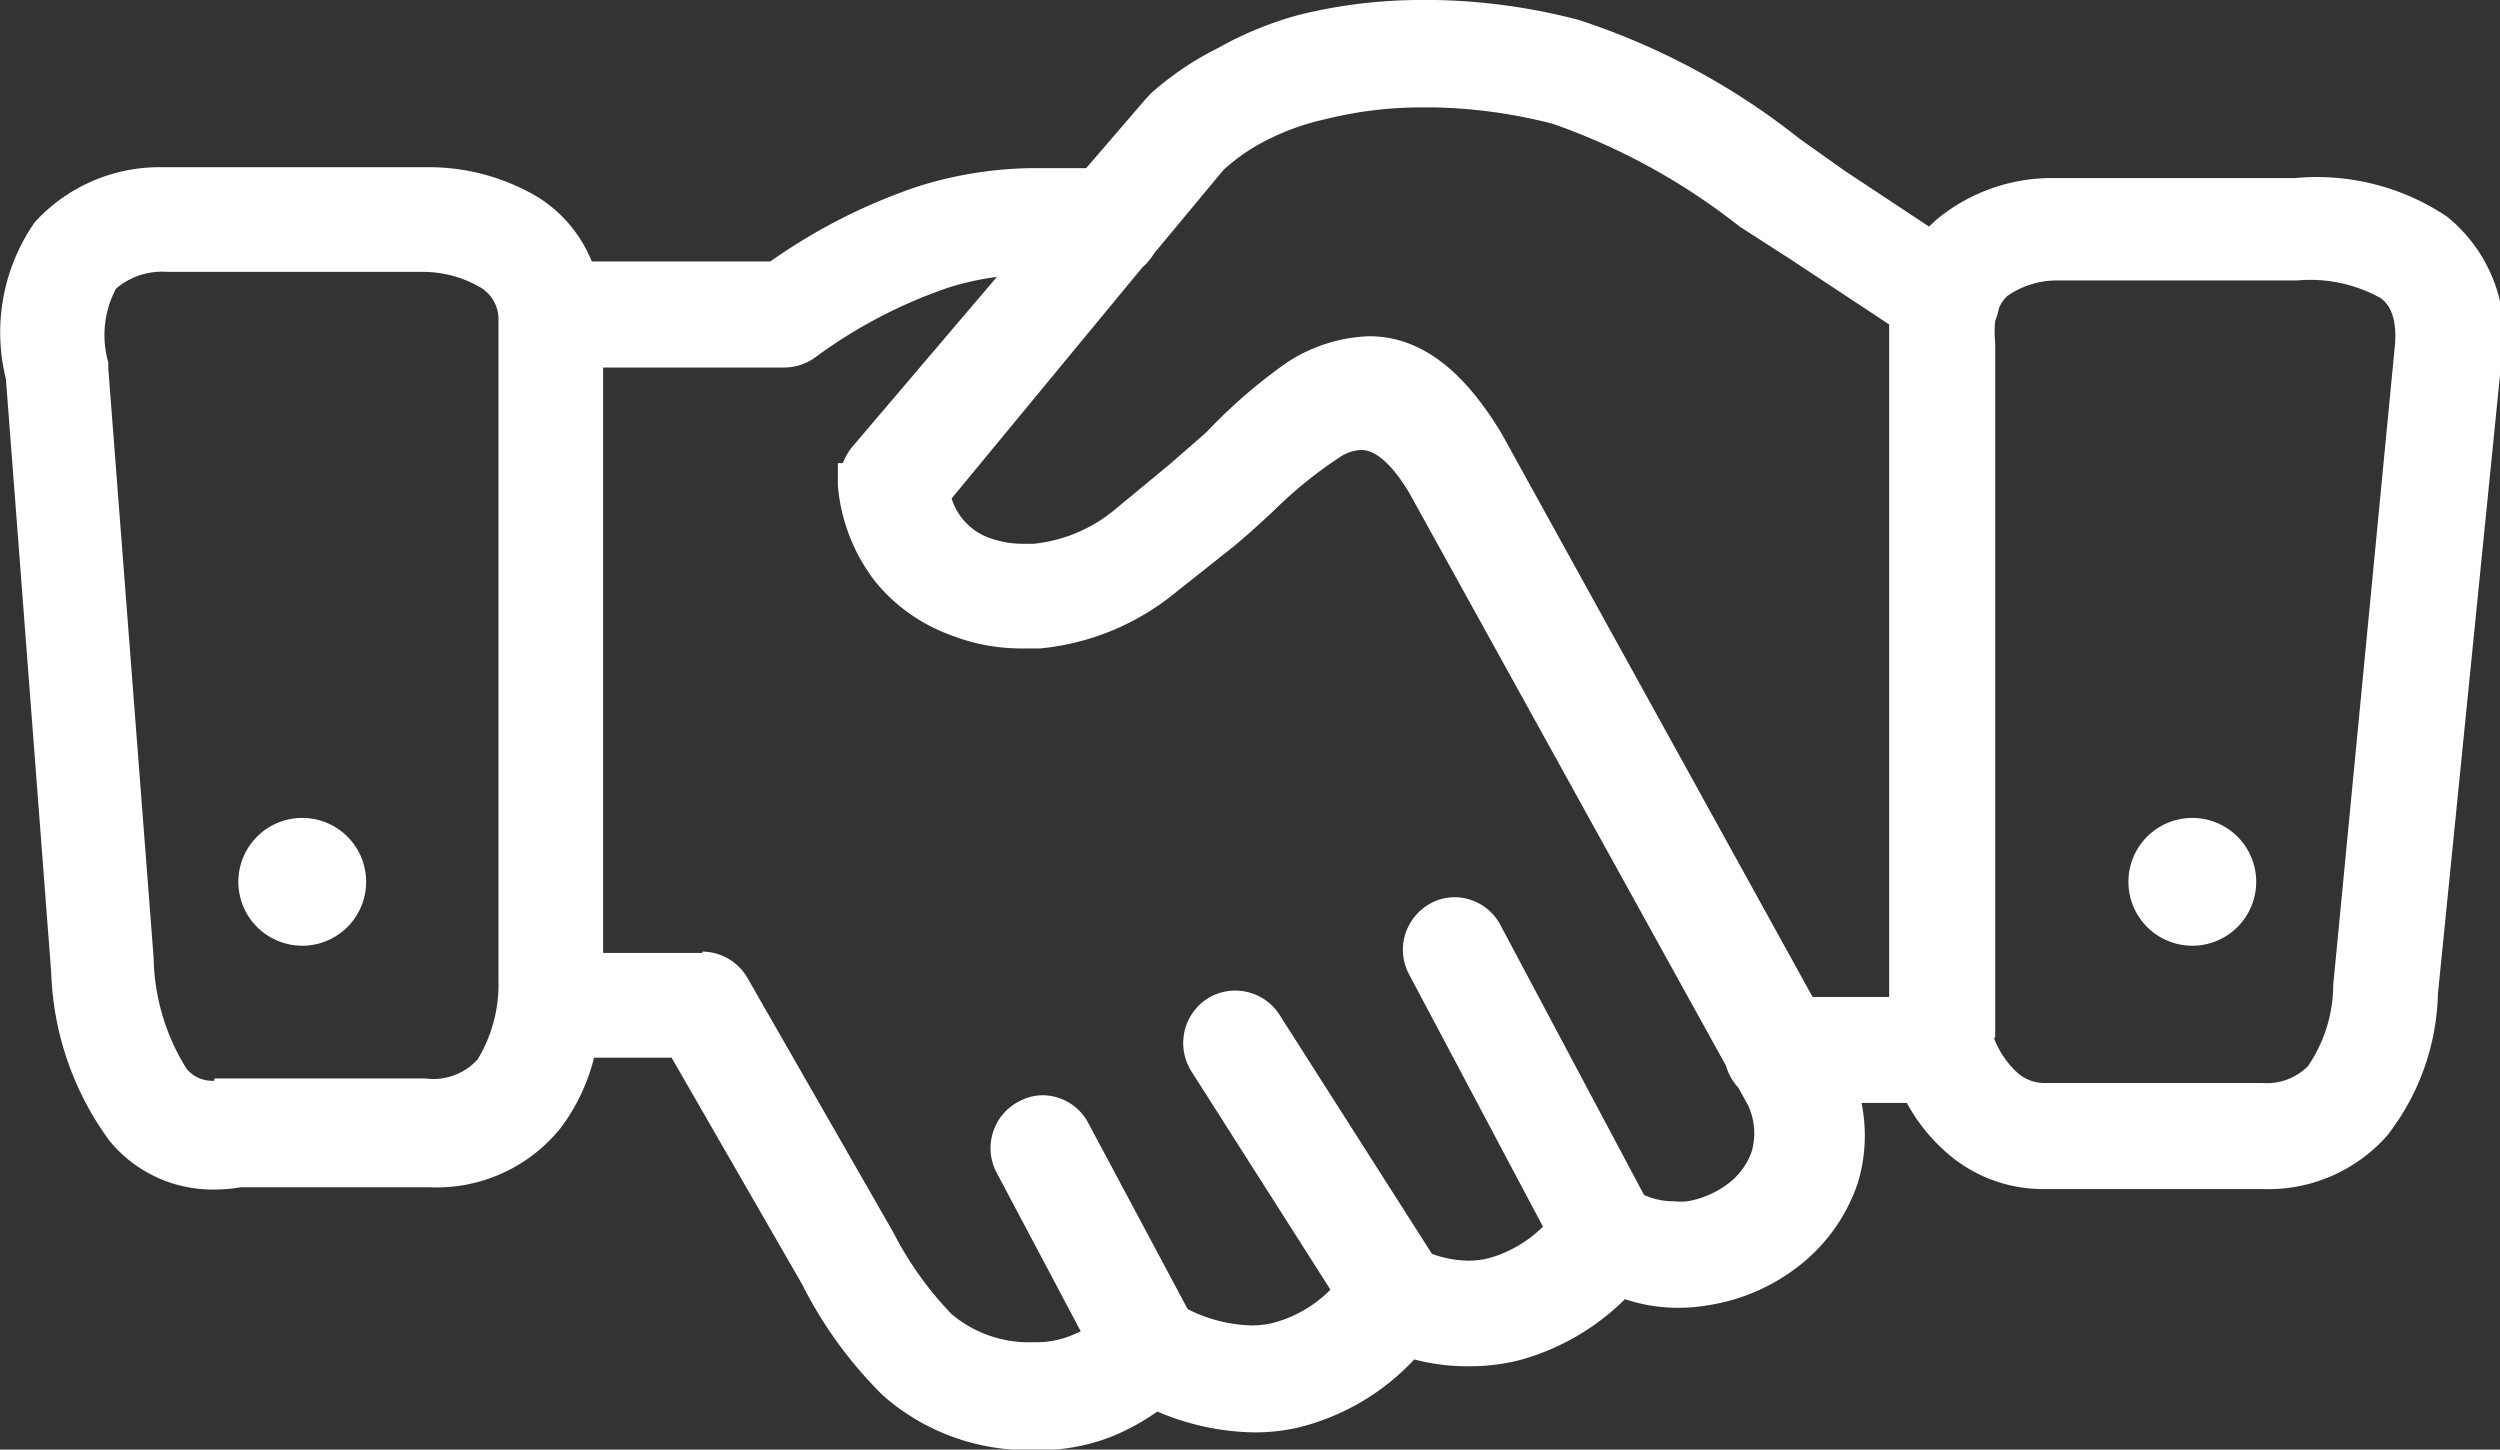 <svg viewBox="0 0 55.17 31.99" xmlns="http://www.w3.org/2000/svg" data-name="Layer 2" id="Layer_2"><rect x="0" y="0" width="55.17" height="31.99" fill="#333333" stroke="none"/><defs><style>.cls-1{fill:#fff;}</style></defs><title>SHAKE_HANDS</title><g data-name="Layer 1-2" id="Layer_1-2"><path transform="translate(0 0)" d="M22.77,32a4.83,4.83,0,0,1-3.29-1.21,9.34,9.34,0,0,1-1.78-2.45l-2.88-5H13.11a4.34,4.34,0,0,1-.72,1.53,3.51,3.51,0,0,1-2.93,1.33H5.31a3.1,3.1,0,0,1-.57.05,2.94,2.94,0,0,1-2.32-1.07,6.63,6.63,0,0,1-1.29-3.72l-1-13.1A4.25,4.25,0,0,1,.77,4.9,3.73,3.73,0,0,1,3.58,3.69H9.53a4.72,4.72,0,0,1,2.34.66,3,3,0,0,1,1.19,1.42H17a12.59,12.59,0,0,1,3.27-1.66,8.73,8.73,0,0,1,2.65-.4c.34,0,.69,0,1.05,0L25.27,2.2l.13-.14a6.68,6.68,0,0,1,1.48-1A7.73,7.73,0,0,1,28.66.33,11.19,11.19,0,0,1,31.43,0h.24a13.39,13.39,0,0,1,3.17.44,15.59,15.59,0,0,1,4.87,2.62l1,.71L42.57,5l.16-.15a4,4,0,0,1,2.45-.92h0l.46,0h5A5.16,5.16,0,0,1,54,4.78a3.38,3.38,0,0,1,1.19,3.3L53.8,21.93a5.28,5.28,0,0,1-1.12,3.13,3.5,3.5,0,0,1-2.76,1.18H45.13a3.22,3.22,0,0,1-2.05-.7,4,4,0,0,1-1-1.2h-1A3.61,3.61,0,0,1,41,26.1a3.9,3.9,0,0,1-1.28,1.82,4.32,4.32,0,0,1-2,.88,3.79,3.79,0,0,1-.67.06,3.66,3.66,0,0,1-1.19-.19A5.28,5.28,0,0,1,33.59,30a4.33,4.33,0,0,1-1.13.15A4.55,4.55,0,0,1,31.21,30a5.19,5.19,0,0,1-2.59,1.51,4.32,4.32,0,0,1-.95.1,5.64,5.64,0,0,1-2.13-.46,5.08,5.08,0,0,1-.93.52,4.29,4.29,0,0,1-1.67.33h-.15ZM15.5,21a1.16,1.16,0,0,1,1,.59l3.21,5.6A7.55,7.55,0,0,0,21,29a2.65,2.65,0,0,0,1.81.62h0a2.06,2.06,0,0,0,.86-.16l.18-.08L22,25.89a1.16,1.16,0,0,1,.48-1.58,1.11,1.11,0,0,1,.54-.14,1.15,1.15,0,0,1,1,.62l2.19,4.1a3.31,3.31,0,0,0,1.41.36,2.14,2.14,0,0,0,.45-.05,2.77,2.77,0,0,0,1.29-.74l-3.07-4.82a1.17,1.17,0,0,1,.35-1.6,1.16,1.16,0,0,1,1.6.36l3.36,5.27a2.39,2.39,0,0,0,.8.15,1.79,1.79,0,0,0,.51-.07,2.76,2.76,0,0,0,1.14-.68l-2.95-5.56a1.15,1.15,0,0,1-.09-.89,1.18,1.18,0,0,1,.57-.69,1.11,1.11,0,0,1,.54-.13,1.15,1.15,0,0,1,1,.63l3.16,5.94a1.59,1.59,0,0,0,.66.14h0a1.51,1.51,0,0,0,.3,0,2.07,2.07,0,0,0,.91-.4,1.5,1.5,0,0,0,.51-.71,1.46,1.46,0,0,0-.08-1l-.22-.4a1.15,1.15,0,0,1-.27-.48l-7-12.66c-.37-.61-.73-.93-1.05-.93a.93.93,0,0,0-.49.17,9.38,9.38,0,0,0-1.44,1.17c-.31.29-.63.58-.9.8l-1.26,1h0a5.55,5.55,0,0,1-3,1.24l-.41,0A4.27,4.27,0,0,1,20.94,14a3.83,3.83,0,0,1-1.62-1.16,4,4,0,0,1-.83-2.13l0-.49h.11a1.37,1.37,0,0,1,.2-.35L22,6.11a6.35,6.35,0,0,0-1.05.23A10.82,10.82,0,0,0,18,7.88a1.17,1.17,0,0,1-.69.23h-4v8l0,4.92H15.5ZM44,22.9a2,2,0,0,0,.55.8.92.92,0,0,0,.62.2h4.76a1.28,1.28,0,0,0,1-.37,3.2,3.2,0,0,0,.56-1.8l1.35-14c.1-.84-.2-1.07-.3-1.15a3.21,3.21,0,0,0-1.86-.39H45.45a1.91,1.91,0,0,0-1.15.34.73.73,0,0,0-.19.28,1.38,1.38,0,0,1-.08.27,2.33,2.33,0,0,0,0,.48V22.9ZM3.69,6a1.56,1.56,0,0,0-1.13.37A2.19,2.19,0,0,0,2.39,8v.13l1,13a4.76,4.76,0,0,0,.73,2.46.74.74,0,0,0,.61.26h0v-.05H9.39a1.32,1.32,0,0,0,1.15-.42A3.2,3.2,0,0,0,11,21.62V14h0l0-7a.82.82,0,0,0-.37-.64A2.51,2.51,0,0,0,9.35,6H3.69l0-.46,0,.45Zm38,16V7.57c0-.14,0-.28,0-.41L39.51,5.72,38.39,5a14.2,14.2,0,0,0-4.13-2.27,11.34,11.34,0,0,0-2.62-.36h-.22a8.78,8.78,0,0,0-2.17.26A5.4,5.4,0,0,0,28,3.07a4.25,4.25,0,0,0-1,.68L25.47,5.59a1.26,1.26,0,0,1-.26.31L21,11a1.35,1.35,0,0,0,.86.88,2.15,2.15,0,0,0,.73.12h.22a3.33,3.33,0,0,0,1.8-.76l1.21-1,.71-.62.11-.1A11.74,11.74,0,0,1,28.4,8a3.52,3.52,0,0,1,1.81-.58c1.11,0,2.07.71,2.94,2.17L40,22h1.64Zm6.69-1.13a1.41,1.41,0,1,1,1.41-1.41A1.41,1.41,0,0,1,48.35,20.87Zm-41.71,0a1.41,1.41,0,1,1,1.41-1.41A1.41,1.41,0,0,1,6.64,20.87Z" class="cls-1"></path></g></svg>